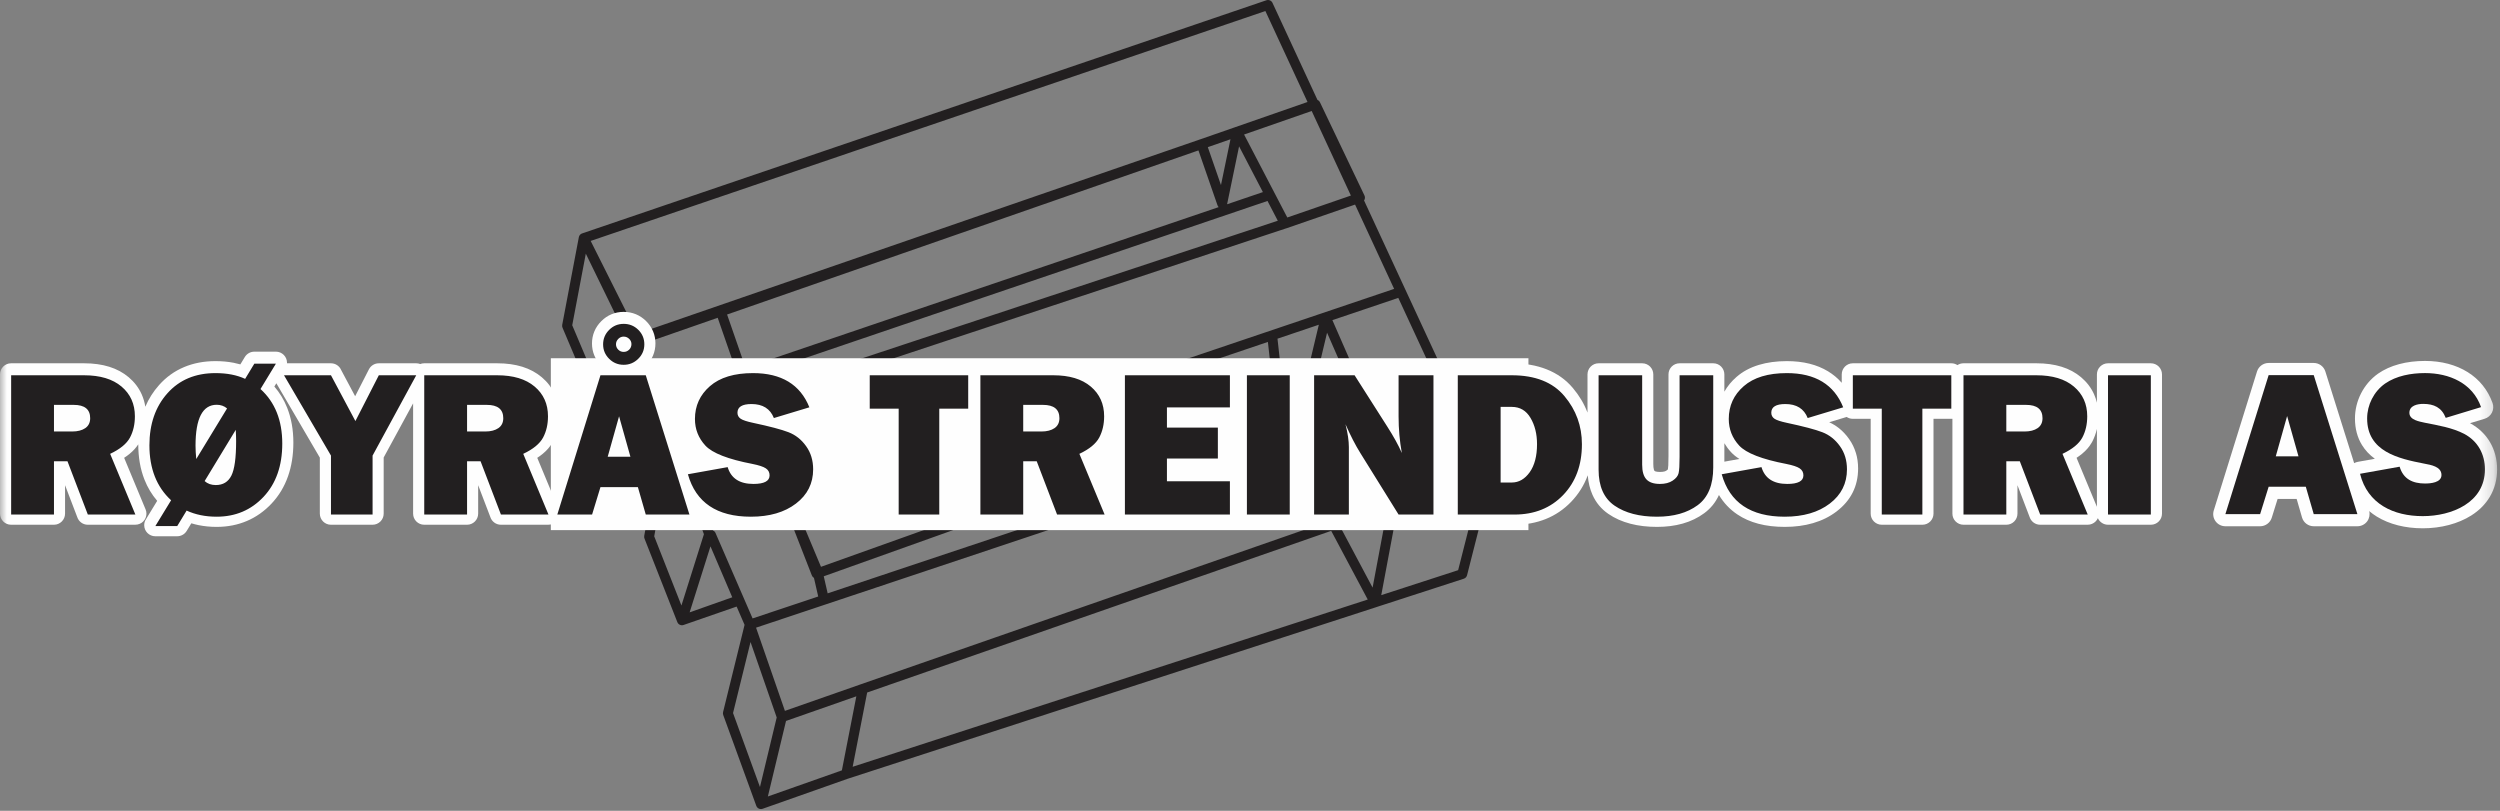 <?xml version="1.0" encoding="UTF-8"?>
<svg width="185px" height="60px" viewBox="0 0 185 60" version="1.1" xmlns="http://www.w3.org/2000/svg" xmlns:xlink="http://www.w3.org/1999/xlink">
    <rect x="0" y="0" width="185" height="60" fill="#808080" stroke="none"/>
    <!-- Generator: Sketch 44.1 (41455) - http://www.bohemiancoding.com/sketch -->
    <title>logo-royras-treindustri</title>
    <desc>Created with Sketch.</desc>
    <defs>
        <polygon id="path-1" points="0.002 59.872 184.786 59.872 184.786 0 0.002 0"></polygon>
    </defs>
    <g id="Symbols" stroke="none" stroke-width="1" fill="none" fill-rule="evenodd">
        <g id="logo-royras-treindustri">
            <g id="Page-1">
                <path d="M107.902,42.193 L109.627,35.41 L103.426,37.571 L102.213,44.04 L107.902,42.193 Z M110.383,35.407 L108.565,42.556 C108.538,42.678 108.449,42.783 108.322,42.825 L101.87,44.919 C101.859,44.924 101.848,44.928 101.837,44.931 L62.735,57.627 L56.43,59.851 C56.366,59.874 56.295,59.879 56.224,59.862 C56.1,59.832 56.005,59.742 55.965,59.63 L53.518,52.908 C53.493,52.837 53.491,52.764 53.508,52.696 L53.507,52.696 L55.098,46.239 L54.511,44.886 L50.597,46.244 L50.597,46.245 C50.409,46.317 50.196,46.224 50.123,46.037 L47.701,39.876 C47.67,39.81 47.658,39.734 47.672,39.657 L49.131,31.639 L48.576,30.271 L48.007,30.467 L45.192,31.44 L45.183,31.465 L45.182,31.467 L45.179,31.475 C45.111,31.665 44.901,31.764 44.711,31.696 C44.523,31.629 44.424,31.425 44.487,31.237 L44.528,31.112 L41.633,24.267 C41.6,24.199 41.588,24.121 41.603,24.041 L42.834,17.553 C42.855,17.442 42.926,17.342 43.036,17.289 C43.059,17.278 43.082,17.269 43.106,17.263 L93.698,0.025 C93.877,-0.045 94.083,0.036 94.165,0.213 L97.492,7.393 C97.571,7.427 97.638,7.489 97.677,7.572 L97.678,7.571 L100.971,14.468 C101.03,14.591 101.013,14.731 100.94,14.835 L110.361,35.164 L110.36,35.165 C110.394,35.238 110.404,35.322 110.383,35.407 Z M109.354,34.732 L103.474,22.043 L98.597,23.69 L101.686,30.755 C101.767,30.94 101.681,31.156 101.495,31.236 C101.477,31.244 101.458,31.25 101.44,31.255 L99.363,31.948 L61.117,44.721 C61.103,44.726 61.09,44.731 61.075,44.735 L55.948,46.447 L56.19,47.144 L58.084,52.604 L63.711,50.633 C63.724,50.628 63.737,50.623 63.749,50.62 L109.354,34.732 Z M103.165,21.377 L100.275,15.139 L95.201,16.892 C95.189,16.896 95.177,16.899 95.165,16.902 L50.021,31.844 L52.701,38.424 L103.165,21.377 Z M99.965,14.471 L97.065,8.213 L92.062,9.955 L95.26,16.095 L99.965,14.471 Z M96.756,7.547 L93.638,0.817 L43.71,17.829 L47.156,24.698 L88.792,10.319 C88.801,10.315 88.812,10.312 88.822,10.31 L91.397,9.413 C91.413,9.406 91.43,9.4 91.447,9.396 L96.756,7.547 Z M43.35,18.772 L42.345,24.069 L44.878,30.057 L46.487,25.208 L43.35,18.772 Z M45.509,30.555 L47.767,29.775 L48.151,29.642 L46.973,26.474 L45.509,30.555 Z M47.489,25.473 L47.854,26.525 L49.004,29.348 L54.478,27.457 L53.11,23.516 L47.489,25.473 Z M91.054,10.306 L89.378,10.889 L90.352,13.696 L91.054,10.306 Z M88.442,11.215 L53.804,23.274 L55.173,27.22 L90.181,15.327 C90.143,15.289 90.114,15.242 90.095,15.191 L90.094,15.191 L88.685,11.131 L88.442,11.215 Z M93.454,14.215 L91.692,10.83 L90.805,15.115 L93.454,14.215 Z M55.065,28.03 L49.281,30.028 L49.745,31.166 L94.557,16.334 L93.795,14.871 L55.094,28.018 C55.085,28.023 55.075,28.027 55.065,28.03 Z M49.644,32.915 L48.412,39.686 L50.426,44.807 L52.09,39.531 L49.644,32.915 Z M52.95,39.444 L55.691,45.763 L60.548,44.141 L60.233,42.766 C60.164,42.725 60.108,42.662 60.077,42.582 L60.077,42.582 L58.093,37.497 L58.087,37.483 L58.087,37.483 L58.084,37.474 C58.072,37.444 58.065,37.414 58.061,37.384 L52.741,39.181 L52.769,39.257 C52.847,39.294 52.913,39.358 52.95,39.444 Z M54.187,44.199 L52.575,40.43 L51.033,45.315 L54.187,44.199 Z M93.824,25.303 L58.739,37.155 C58.748,37.17 58.756,37.185 58.763,37.202 L58.763,37.201 L60.753,41.944 L94.341,29.948 L93.824,25.303 Z M100.853,30.68 L98.203,24.62 L97.516,27.496 L99.426,31.157 L100.853,30.68 Z M98.722,31.392 L96.803,27.714 C96.756,27.624 96.75,27.523 96.779,27.434 L97.593,24.03 L94.534,25.063 L95.1,30.154 C95.121,30.331 95.01,30.493 94.846,30.544 L60.958,42.646 L61.247,43.908 L98.722,31.392 Z M57.476,53.092 L55.539,47.509 L54.245,52.764 L56.237,58.24 L57.476,53.092 Z M58.166,53.349 L56.822,58.939 L62.299,57.007 L63.369,51.527 L58.166,53.349 Z M64.17,51.246 L63.097,56.742 L101.213,44.365 L98.509,39.283 L64.17,51.246 Z M102.629,37.849 L99.208,39.04 L101.572,43.484 L102.629,37.849 Z" id="Fill-1" fill="#221F20"></path>
                <mask id="mask-2" fill="white">
                    <use xlink:href="#path-1"></use>
                </mask>
                <g id="Clip-4"></g>
                <polygon id="Fill-3" fill="#FEFEFE" mask="url(#mask-2)" points="40.762 39.229 113.104 39.229 113.104 26.51 40.762 26.51"></polygon>
                <path d="M182.782,31.316 L183.862,30.988 C184.098,30.916 184.293,30.752 184.404,30.533 C184.515,30.314 184.531,30.059 184.45,29.828 C183.759,27.875 181.89,26.709 179.452,26.709 C178.064,26.709 176.862,27.034 175.976,27.65 C175.974,27.652 175.972,27.653 175.97,27.655 C175.448,28.024 175.014,28.528 174.717,29.113 C174.422,29.689 174.267,30.33 174.267,30.967 C174.267,31.712 174.443,32.376 174.79,32.939 C175.027,33.323 175.345,33.662 175.739,33.95 L174.483,34.175 C174.386,34.193 174.293,34.226 174.207,34.273 L172.076,27.489 C171.958,27.114 171.61,26.859 171.216,26.859 L167.88,26.859 C167.485,26.859 167.136,27.116 167.019,27.492 L163.818,37.777 C163.733,38.051 163.783,38.347 163.953,38.577 C164.123,38.808 164.392,38.943 164.679,38.943 L167.249,38.943 C167.643,38.943 167.992,38.687 168.11,38.311 L168.544,36.919 L169.952,36.919 L170.35,38.294 C170.462,38.679 170.815,38.943 171.216,38.943 L174.447,38.943 C174.734,38.943 175.004,38.807 175.174,38.576 C175.334,38.359 175.387,38.081 175.321,37.821 C175.498,37.97 175.687,38.107 175.889,38.231 C176.808,38.795 177.983,39.094 179.286,39.094 C180.631,39.094 181.903,38.758 182.867,38.15 C183.453,37.781 183.915,37.319 184.24,36.777 C184.603,36.173 184.786,35.484 184.786,34.731 C184.786,33.245 184.056,32 182.782,31.316" id="Fill-5" fill="#FEFEFE" mask="url(#mask-2)"></path>
                <path d="M155.172,37.505 L153.665,33.878 C153.808,33.785 153.942,33.689 154.064,33.588 C154.367,33.34 154.604,33.068 154.775,32.773 C154.791,32.749 154.806,32.725 154.819,32.699 C154.973,32.411 155.089,32.098 155.166,31.761 L155.172,31.735 L155.172,37.505 Z M127.603,34.163 L127.603,32.797 C127.74,33.03 127.905,33.252 128.099,33.462 C128.264,33.64 128.47,33.807 128.717,33.963 L127.603,34.163 Z M159.164,26.883 L155.995,26.883 C155.541,26.883 155.172,27.251 155.172,27.704 L155.172,29.799 C155.12,29.582 155.049,29.373 154.959,29.172 C154.742,28.691 154.421,28.271 153.998,27.914 C153.186,27.227 152.083,26.883 150.697,26.883 L145.3,26.883 C145.133,26.883 144.979,26.933 144.849,27.017 C144.72,26.933 144.565,26.883 144.399,26.883 L137.111,26.883 C136.657,26.883 136.289,27.251 136.289,27.704 L136.289,28.327 C135.996,27.994 135.658,27.711 135.276,27.478 C134.447,26.975 133.431,26.723 132.229,26.723 C131.461,26.723 130.769,26.817 130.153,27.003 C129.508,27.199 128.956,27.496 128.499,27.895 C128.126,28.22 127.827,28.583 127.603,28.983 L127.603,27.704 C127.603,27.251 127.235,26.883 126.781,26.883 L124.291,26.883 C123.836,26.883 123.468,27.251 123.468,27.704 L123.468,33.737 C123.468,34.04 123.463,34.275 123.454,34.439 C123.446,34.574 123.436,34.674 123.423,34.738 C123.402,34.761 123.367,34.788 123.32,34.82 L123.32,34.821 C123.273,34.852 123.218,34.875 123.155,34.892 C123.071,34.913 122.965,34.924 122.836,34.924 C122.695,34.924 122.584,34.911 122.505,34.884 C122.47,34.872 122.448,34.861 122.438,34.85 C122.419,34.829 122.401,34.793 122.386,34.741 C122.358,34.643 122.344,34.504 122.344,34.325 L122.344,27.704 C122.344,27.251 121.976,26.883 121.521,26.883 L118.298,26.883 C117.843,26.883 117.475,27.251 117.475,27.704 L117.475,30.532 C117.227,29.882 116.868,29.278 116.398,28.719 C115.88,28.101 115.23,27.638 114.45,27.329 C113.698,27.032 112.839,26.883 111.873,26.883 L107.877,26.883 C107.423,26.883 107.055,27.251 107.055,27.704 L107.055,38.01 C107.055,38.463 107.423,38.831 107.877,38.831 L112.069,38.831 C112.91,38.831 113.682,38.69 114.384,38.408 C115.094,38.124 115.722,37.698 116.267,37.132 C116.815,36.56 117.224,35.907 117.494,35.171 C117.536,35.705 117.652,36.185 117.841,36.611 C118.101,37.194 118.491,37.666 119.015,38.026 C119.49,38.353 120.036,38.597 120.653,38.757 C121.249,38.913 121.904,38.99 122.617,38.99 C123.308,38.99 123.941,38.909 124.518,38.746 C125.115,38.577 125.648,38.321 126.114,37.976 C126.592,37.625 126.955,37.176 127.202,36.631 C127.551,37.212 128.003,37.69 128.557,38.064 C129.473,38.681 130.644,38.99 132.069,38.99 C132.828,38.99 133.527,38.898 134.164,38.712 C134.821,38.521 135.401,38.233 135.904,37.849 C136.968,37.037 137.5,35.974 137.5,34.665 C137.5,34.255 137.444,33.867 137.334,33.504 L137.331,33.505 L137.331,33.504 C137.222,33.145 137.06,32.812 136.845,32.505 C136.838,32.495 136.831,32.485 136.823,32.474 C136.605,32.166 136.357,31.903 136.081,31.684 C135.86,31.51 135.62,31.363 135.362,31.245 L136.636,30.86 L136.635,30.858 L136.651,30.853 C136.783,30.942 136.941,30.993 137.111,30.993 L138.43,30.993 L138.43,38.01 C138.43,38.463 138.799,38.831 139.252,38.831 L142.257,38.831 C142.711,38.831 143.079,38.463 143.079,38.01 L143.079,30.993 L144.399,30.993 C144.425,30.993 144.452,30.992 144.478,30.989 L144.478,38.01 C144.478,38.463 144.846,38.831 145.3,38.831 L148.47,38.831 C148.924,38.831 149.292,38.463 149.292,38.01 L149.292,35.906 L150.193,38.265 C150.301,38.593 150.61,38.831 150.975,38.831 L154.494,38.831 L154.494,38.83 C154.599,38.83 154.706,38.809 154.808,38.767 C155.01,38.683 155.161,38.528 155.243,38.344 C155.371,38.631 155.66,38.831 155.995,38.831 L159.164,38.831 C159.618,38.831 159.987,38.463 159.987,38.01 L159.987,27.704 C159.987,27.251 159.618,26.883 159.164,26.883 L159.164,26.883 Z" id="Fill-6" fill="#FEFEFE" mask="url(#mask-2)"></path>
                <path d="M106.076,26.883 L103.496,26.883 C103.042,26.883 102.673,27.25 102.673,27.704 L102.673,29.994 L100.954,27.295 C100.812,27.049 100.546,26.883 100.241,26.883 L97.244,26.883 C96.79,26.883 96.422,27.25 96.422,27.704 L96.422,38.01 C96.422,38.463 96.79,38.831 97.244,38.831 L99.817,38.831 C100.271,38.831 100.64,38.463 100.64,38.01 L100.64,34.967 L102.761,38.38 C102.897,38.647 103.175,38.831 103.496,38.831 L106.076,38.831 C106.53,38.831 106.899,38.463 106.899,38.01 L106.899,27.704 C106.899,27.25 106.53,26.883 106.076,26.883" id="Fill-7" fill="#FEFEFE" mask="url(#mask-2)"></path>
                <path d="M82.421,37.505 L80.913,33.878 C81.057,33.785 81.19,33.688 81.312,33.588 C81.616,33.339 81.853,33.067 82.024,32.772 C82.039,32.749 82.054,32.724 82.068,32.699 C82.221,32.411 82.337,32.098 82.415,31.761 L82.421,31.735 L82.421,37.505 Z M95.441,26.883 L92.271,26.883 C92.019,26.883 91.793,26.997 91.643,27.175 C91.492,26.997 91.266,26.883 91.013,26.883 L83.243,26.883 C82.789,26.883 82.421,27.251 82.421,27.704 L82.421,29.799 C82.368,29.582 82.297,29.373 82.207,29.172 C81.99,28.691 81.67,28.271 81.247,27.914 C80.434,27.227 79.332,26.883 77.945,26.883 L72.549,26.883 C72.382,26.883 72.227,26.933 72.098,27.017 C71.968,26.933 71.813,26.883 71.647,26.883 L64.36,26.883 C63.906,26.883 63.537,27.251 63.537,27.704 L63.537,30.173 C63.537,30.626 63.906,30.993 64.36,30.993 L65.679,30.993 L65.679,38.01 C65.679,38.463 66.047,38.831 66.501,38.831 L69.506,38.831 C69.96,38.831 70.328,38.463 70.328,38.01 L70.328,30.993 L71.647,30.993 C71.674,30.993 71.7,30.992 71.726,30.989 L71.726,38.01 C71.726,38.463 72.094,38.831 72.549,38.831 L75.718,38.831 C76.172,38.831 76.54,38.463 76.54,38.01 L76.54,35.906 L77.442,38.264 C77.549,38.593 77.859,38.831 78.224,38.831 L81.742,38.831 L81.742,38.83 C81.847,38.83 81.954,38.809 82.057,38.767 C82.259,38.683 82.409,38.528 82.492,38.344 C82.62,38.631 82.908,38.831 83.243,38.831 L91.013,38.831 C91.266,38.831 91.492,38.717 91.643,38.538 C91.793,38.717 92.019,38.831 92.271,38.831 L95.441,38.831 C95.895,38.831 96.263,38.463 96.263,38.01 L96.263,27.704 C96.263,27.251 95.895,26.883 95.441,26.883 L95.441,26.883 Z" id="Fill-8" fill="#FEFEFE" mask="url(#mask-2)"></path>
                <path d="M60.826,33.505 L60.826,33.504 C60.717,33.144 60.555,32.812 60.34,32.505 C60.333,32.495 60.326,32.484 60.318,32.474 C60.1,32.166 59.852,31.903 59.576,31.685 C59.355,31.51 59.115,31.363 58.858,31.245 L60.131,30.86 L60.13,30.858 C60.153,30.851 60.176,30.843 60.198,30.834 C60.619,30.666 60.823,30.19 60.655,29.77 C60.248,28.759 59.62,27.994 58.77,27.478 C57.942,26.975 56.926,26.723 55.724,26.723 C54.956,26.723 54.264,26.817 53.648,27.003 C53.003,27.199 52.451,27.496 51.994,27.895 C51.537,28.294 51.191,28.749 50.957,29.26 C50.721,29.777 50.603,30.335 50.603,30.936 C50.603,31.413 50.686,31.866 50.853,32.293 C51.019,32.717 51.266,33.107 51.594,33.461 C51.759,33.64 51.965,33.807 52.212,33.963 L50.81,34.215 C50.772,34.219 50.733,34.226 50.694,34.236 L48.584,27.507 C48.509,27.203 48.266,26.967 47.959,26.901 C48.113,26.72 48.235,26.523 48.325,26.31 C48.443,26.028 48.502,25.728 48.502,25.41 C48.502,25.094 48.443,24.795 48.326,24.515 C48.209,24.236 48.038,23.984 47.811,23.76 C47.583,23.534 47.328,23.364 47.048,23.25 C46.767,23.136 46.468,23.079 46.151,23.079 C45.834,23.079 45.534,23.137 45.251,23.255 C44.973,23.37 44.72,23.541 44.494,23.768 C44.269,23.993 44.098,24.245 43.983,24.522 C43.866,24.804 43.807,25.102 43.807,25.417 C43.807,25.733 43.865,26.031 43.983,26.311 C44.07,26.519 44.188,26.713 44.338,26.891 C44.025,26.928 43.747,27.143 43.649,27.463 L40.848,36.503 L39.757,33.879 C39.901,33.785 40.034,33.689 40.156,33.588 C40.46,33.339 40.697,33.067 40.867,32.772 C40.883,32.749 40.898,32.725 40.912,32.699 C41.065,32.411 41.181,32.098 41.259,31.761 C41.335,31.434 41.372,31.093 41.372,30.74 C41.372,30.171 41.265,29.648 41.051,29.172 C40.834,28.69 40.513,28.271 40.09,27.914 C39.278,27.227 38.176,26.883 36.789,26.883 L31.392,26.883 C31.288,26.883 31.188,26.902 31.097,26.938 C31.005,26.902 30.905,26.883 30.801,26.883 L28.032,26.883 L28.032,26.884 C27.732,26.884 27.444,27.048 27.299,27.332 L26.281,29.322 L25.248,27.386 C25.124,27.091 24.831,26.883 24.49,26.883 L21.238,26.883 C21.238,26.87 21.239,26.856 21.239,26.843 C21.239,26.39 20.87,26.022 20.416,26.022 L18.82,26.022 L18.82,26.023 C18.542,26.023 18.27,26.165 18.116,26.42 L17.786,26.965 C17.625,26.919 17.459,26.879 17.287,26.845 C16.866,26.764 16.419,26.723 15.945,26.723 C15.097,26.723 14.323,26.87 13.623,27.164 C12.914,27.461 12.297,27.904 11.774,28.491 C11.344,28.973 11.004,29.508 10.754,30.099 C10.703,29.773 10.612,29.464 10.481,29.172 C10.264,28.69 9.944,28.271 9.521,27.914 C8.708,27.227 7.606,26.883 6.219,26.883 L0.822,26.883 C0.368,26.883 0,27.25 0,27.704 L0,38.01 C0,38.463 0.368,38.831 0.822,38.831 L3.992,38.831 C4.446,38.831 4.814,38.463 4.814,38.01 L4.814,35.905 L5.716,38.265 C5.823,38.594 6.133,38.831 6.498,38.831 L10.016,38.831 L10.016,38.829 C10.121,38.829 10.228,38.809 10.331,38.766 C10.75,38.594 10.948,38.114 10.774,37.696 L9.187,33.879 C9.331,33.785 9.464,33.689 9.586,33.588 C9.853,33.37 10.068,33.133 10.232,32.879 L10.232,32.884 C10.232,33.848 10.385,34.718 10.691,35.494 C10.92,36.074 11.233,36.597 11.632,37.063 L10.823,38.388 C10.728,38.522 10.671,38.686 10.671,38.863 C10.671,39.316 11.04,39.684 11.494,39.684 L13.113,39.684 L13.113,39.683 C13.392,39.682 13.663,39.541 13.817,39.286 L14.158,38.724 C14.329,38.776 14.506,38.82 14.687,38.858 C15.12,38.946 15.566,38.99 16.027,38.99 C16.834,38.99 17.58,38.845 18.265,38.554 C18.945,38.266 19.553,37.837 20.09,37.27 L20.105,37.253 C20.642,36.68 21.045,36.011 21.314,35.244 C21.577,34.496 21.709,33.667 21.709,32.755 C21.709,31.8 21.554,30.936 21.245,30.161 C21.014,29.584 20.7,29.064 20.303,28.604 L20.45,28.362 L23.668,33.865 L23.668,38.01 C23.668,38.463 24.036,38.831 24.49,38.831 L27.569,38.831 C28.023,38.831 28.392,38.463 28.392,38.01 L28.392,33.855 L30.57,29.848 L30.57,38.01 C30.57,38.463 30.938,38.831 31.392,38.831 L34.562,38.831 C35.016,38.831 35.384,38.463 35.384,38.01 L35.384,35.905 L36.286,38.265 C36.393,38.594 36.703,38.831 37.068,38.831 L40.586,38.831 L40.586,38.829 C40.691,38.829 40.798,38.809 40.901,38.766 L40.911,38.763 C41.012,38.807 41.123,38.831 41.24,38.831 L43.813,38.831 L43.813,38.828 C44.164,38.828 44.489,38.6 44.596,38.248 L45.038,36.8 L46.583,36.8 L46.985,38.2 C47.071,38.562 47.397,38.831 47.786,38.831 L51.017,38.831 L51.017,38.829 C51.098,38.829 51.18,38.817 51.261,38.792 C51.648,38.672 51.882,38.293 51.831,37.906 C51.903,37.96 51.976,38.013 52.052,38.064 C52.968,38.681 54.139,38.99 55.564,38.99 C56.323,38.99 57.022,38.898 57.659,38.712 C58.316,38.521 58.896,38.233 59.399,37.849 C60.463,37.037 60.994,35.975 60.994,34.665 C60.994,34.254 60.939,33.868 60.829,33.504 L60.826,33.505 Z" id="Fill-9" fill="#FEFEFE" mask="url(#mask-2)"></path>
                <path d="M177.573,34.536 C177.844,35.45 178.535,35.78 179.452,35.78 C179.857,35.78 180.669,35.72 180.669,35.15 C180.669,34.52 179.872,34.401 179.406,34.311 C177.468,33.936 175.168,33.411 175.168,30.967 C175.168,29.962 175.665,28.973 176.491,28.388 C177.333,27.803 178.43,27.608 179.452,27.608 C181.24,27.608 182.968,28.343 183.599,30.127 L180.985,30.922 C180.684,30.157 180.113,29.888 179.316,29.888 C178.895,29.888 178.294,30.007 178.294,30.547 C178.294,31.087 179.046,31.192 179.436,31.282 C180.413,31.477 181.451,31.642 182.352,32.106 C183.359,32.646 183.885,33.606 183.885,34.731 C183.885,37.205 181.42,38.194 179.286,38.194 C177.122,38.194 175.199,37.295 174.643,35.06 L177.573,34.536 Z" id="Fill-10" fill="#221F20" mask="url(#mask-2)"></path>
                <path d="M170.63,36.02 L167.88,36.02 L167.249,38.044 L164.679,38.044 L167.88,27.758 L171.216,27.758 L174.447,38.044 L171.216,38.044 L170.63,36.02 Z M170.089,33.771 L169.247,30.787 L168.406,33.771 L170.089,33.771 Z" id="Fill-11" fill="#221F20" mask="url(#mask-2)"></path>
                <path d="M10.018,38.077 L6.5,38.077 L4.994,34.136 L3.994,34.136 L3.994,38.077 L0.825,38.077 L0.825,27.77 L6.221,27.77 C7.409,27.77 8.334,28.048 8.993,28.605 C9.651,29.162 9.982,29.894 9.982,30.806 C9.982,31.399 9.861,31.925 9.618,32.381 C9.375,32.834 8.887,33.237 8.151,33.584 L10.018,38.077 Z M3.994,31.93 L5.35,31.93 C5.748,31.93 6.069,31.847 6.311,31.682 C6.552,31.515 6.673,31.27 6.673,30.948 C6.673,30.291 6.268,29.961 5.456,29.961 L3.994,29.961 L3.994,31.93 Z M12.661,37.02 C11.591,36.033 11.057,34.677 11.057,32.951 C11.057,31.378 11.501,30.097 12.39,29.102 C13.276,28.108 14.461,27.61 15.947,27.61 C16.799,27.61 17.53,27.752 18.14,28.036 L18.822,26.909 L20.418,26.909 L19.276,28.788 C20.351,29.765 20.888,31.11 20.888,32.821 C20.888,34.468 20.426,35.78 19.506,36.762 C18.584,37.744 17.427,38.236 16.029,38.236 C15.2,38.236 14.461,38.084 13.81,37.783 L13.115,38.929 L11.496,38.929 L12.661,37.02 Z M14.523,33.968 L16.802,30.224 C16.59,30.043 16.334,29.953 16.037,29.953 C14.991,29.953 14.469,30.961 14.469,32.979 C14.469,33.278 14.487,33.608 14.523,33.968 L14.523,33.968 Z M17.445,31.809 L15.143,35.6 C15.36,35.796 15.634,35.894 15.967,35.894 C16.502,35.894 16.887,35.662 17.122,35.195 C17.357,34.731 17.473,33.878 17.473,32.641 C17.473,32.388 17.463,32.113 17.445,31.809 L17.445,31.809 Z M30.802,27.77 L27.571,33.713 L27.571,38.077 L24.492,38.077 L24.492,33.713 L21.017,27.77 L24.492,27.77 L26.3,31.159 L28.033,27.77 L30.802,27.77 Z M40.587,38.077 L37.069,38.077 L35.563,34.136 L34.563,34.136 L34.563,38.077 L31.394,38.077 L31.394,27.77 L36.79,27.77 C37.978,27.77 38.903,28.048 39.562,28.605 C40.221,29.162 40.551,29.894 40.551,30.806 C40.551,31.399 40.43,31.925 40.187,32.381 C39.944,32.834 39.456,33.237 38.72,33.584 L40.587,38.077 Z M34.563,31.93 L35.92,31.93 C36.318,31.93 36.638,31.847 36.88,31.682 C37.121,31.515 37.242,31.27 37.242,30.948 C37.242,30.291 36.837,29.961 36.025,29.961 L34.563,29.961 L34.563,31.93 Z M47.787,38.077 L47.203,36.046 L44.434,36.046 L43.814,38.077 L41.241,38.077 L44.434,27.77 L47.787,27.77 L51.018,38.077 L47.787,38.077 Z M44.971,33.796 L46.65,33.796 L45.811,30.806 L44.971,33.796 Z M46.152,26.995 C45.733,26.995 45.374,26.847 45.077,26.551 C44.78,26.257 44.63,25.902 44.63,25.484 C44.63,25.066 44.78,24.708 45.077,24.412 C45.374,24.113 45.733,23.966 46.152,23.966 C46.575,23.966 46.937,24.113 47.234,24.407 C47.531,24.701 47.681,25.059 47.681,25.476 C47.681,25.899 47.531,26.257 47.228,26.551 C46.929,26.847 46.57,26.995 46.152,26.995 L46.152,26.995 Z M46.152,26.041 C46.309,26.041 46.443,25.987 46.557,25.876 C46.671,25.765 46.727,25.626 46.727,25.461 C46.727,25.314 46.671,25.185 46.557,25.074 C46.443,24.966 46.309,24.909 46.152,24.909 C45.994,24.909 45.862,24.966 45.751,25.08 C45.64,25.193 45.583,25.325 45.583,25.476 C45.583,25.631 45.64,25.765 45.751,25.876 C45.862,25.987 45.994,26.041 46.152,26.041 L46.152,26.041 Z M50.904,35.095 L53.847,34.567 C54.095,35.396 54.73,35.811 55.753,35.811 C56.551,35.811 56.949,35.6 56.949,35.177 C56.949,34.956 56.859,34.783 56.673,34.659 C56.489,34.536 56.161,34.427 55.686,34.332 C53.875,33.984 52.713,33.53 52.198,32.973 C51.682,32.414 51.426,31.757 51.426,31.002 C51.426,30.03 51.796,29.221 52.534,28.577 C53.273,27.932 54.337,27.61 55.724,27.61 C57.827,27.61 59.217,28.456 59.894,30.141 L57.267,30.935 C56.995,30.244 56.443,29.899 55.611,29.899 C54.919,29.899 54.572,30.113 54.572,30.541 C54.572,30.731 54.653,30.881 54.808,30.986 C54.965,31.092 55.267,31.193 55.717,31.288 C56.952,31.551 57.83,31.783 58.349,31.984 C58.871,32.185 59.305,32.528 59.651,33.015 C60,33.499 60.173,34.072 60.173,34.731 C60.173,35.772 59.749,36.618 58.902,37.264 C58.055,37.912 56.941,38.236 55.564,38.236 C53.049,38.236 51.493,37.187 50.904,35.095 L50.904,35.095 Z M69.506,30.239 L69.506,38.077 L66.502,38.077 L66.502,30.239 L64.36,30.239 L64.36,27.77 L71.647,27.77 L71.647,30.239 L69.506,30.239 Z M81.742,38.077 L78.224,38.077 L76.718,34.136 L75.718,34.136 L75.718,38.077 L72.549,38.077 L72.549,27.77 L77.945,27.77 C79.133,27.77 80.058,28.048 80.717,28.605 C81.375,29.162 81.706,29.894 81.706,30.806 C81.706,31.399 81.584,31.925 81.342,32.381 C81.099,32.834 80.611,33.237 79.874,33.584 L81.742,38.077 Z M75.718,31.93 L77.074,31.93 C77.472,31.93 77.793,31.847 78.035,31.682 C78.276,31.515 78.397,31.27 78.397,30.948 C78.397,30.291 77.991,29.961 77.18,29.961 L75.718,29.961 L75.718,31.93 Z M91.013,35.615 L91.013,38.077 L83.243,38.077 L83.243,27.77 L91.013,27.77 L91.013,30.149 L86.353,30.149 L86.353,31.644 L90.122,31.644 L90.122,33.932 L86.353,33.932 L86.353,35.615 L91.013,35.615 Z M92.271,38.077 L95.441,38.077 L95.441,27.77 L92.271,27.77 L92.271,38.077 Z M106.076,38.077 L103.495,38.077 L100.664,33.523 C100.3,32.94 99.935,32.229 99.566,31.394 C99.734,32.058 99.816,32.623 99.816,33.084 L99.816,38.077 L97.244,38.077 L97.244,27.77 L100.24,27.77 L102.645,31.546 C103.125,32.296 103.49,32.955 103.735,33.523 C103.575,32.643 103.495,31.742 103.495,30.822 L103.495,27.77 L106.076,27.77 L106.076,38.077 Z M107.876,38.077 L107.876,27.77 L111.872,27.77 C113.605,27.77 114.904,28.283 115.767,29.311 C116.63,30.337 117.062,31.525 117.062,32.873 C117.062,34.414 116.599,35.667 115.675,36.631 C114.747,37.594 113.546,38.077 112.068,38.077 L107.876,38.077 Z M111.046,35.706 L111.872,35.706 C112.397,35.706 112.838,35.45 113.2,34.943 C113.559,34.435 113.74,33.742 113.74,32.868 C113.74,32.115 113.58,31.471 113.259,30.927 C112.939,30.383 112.477,30.11 111.872,30.11 L111.046,30.11 L111.046,35.706 Z M126.779,27.77 L126.779,34.595 C126.779,35.889 126.394,36.819 125.625,37.386 C124.855,37.953 123.853,38.236 122.615,38.236 C121.316,38.236 120.27,37.963 119.479,37.419 C118.689,36.876 118.296,35.989 118.296,34.762 L118.296,27.77 L121.52,27.77 L121.52,34.391 C121.52,34.886 121.624,35.244 121.833,35.471 C122.042,35.698 122.378,35.811 122.835,35.811 C123.22,35.811 123.533,35.729 123.778,35.566 C124.023,35.402 124.171,35.218 124.217,35.012 C124.266,34.803 124.289,34.401 124.289,33.804 L124.289,27.77 L126.779,27.77 Z M127.407,35.095 L130.349,34.567 C130.597,35.396 131.233,35.811 132.256,35.811 C133.054,35.811 133.452,35.6 133.452,35.177 C133.452,34.956 133.361,34.783 133.175,34.659 C132.992,34.536 132.664,34.427 132.189,34.332 C130.378,33.984 129.216,33.53 128.701,32.973 C128.185,32.414 127.929,31.757 127.929,31.002 C127.929,30.03 128.298,29.221 129.037,28.577 C129.776,27.932 130.84,27.61 132.228,27.61 C134.33,27.61 135.72,28.456 136.397,30.141 L133.769,30.935 C133.498,30.244 132.945,29.899 132.114,29.899 C131.421,29.899 131.075,30.113 131.075,30.541 C131.075,30.731 131.156,30.881 131.31,30.986 C131.468,31.092 131.77,31.193 132.22,31.288 C133.454,31.551 134.333,31.783 134.852,31.984 C135.374,32.185 135.808,32.528 136.154,33.015 C136.503,33.499 136.675,34.072 136.675,34.731 C136.675,35.772 136.252,36.618 135.405,37.264 C134.557,37.912 133.444,38.236 132.067,38.236 C129.551,38.236 127.996,37.187 127.407,35.095 L127.407,35.095 Z M142.255,30.239 L142.255,38.077 L139.251,38.077 L139.251,30.239 L137.11,30.239 L137.11,27.77 L144.397,27.77 L144.397,30.239 L142.255,30.239 Z M154.492,38.077 L150.973,38.077 L149.467,34.136 L148.467,34.136 L148.467,38.077 L145.298,38.077 L145.298,27.77 L150.694,27.77 C151.883,27.77 152.807,28.048 153.466,28.605 C154.125,29.162 154.455,29.894 154.455,30.806 C154.455,31.399 154.334,31.925 154.091,32.381 C153.848,32.834 153.36,33.237 152.624,33.584 L154.492,38.077 Z M148.467,31.93 L149.824,31.93 C150.222,31.93 150.542,31.847 150.785,31.682 C151.025,31.515 151.146,31.27 151.146,30.948 C151.146,30.291 150.741,29.961 149.93,29.961 L148.467,29.961 L148.467,31.93 Z M155.992,38.077 L159.162,38.077 L159.162,27.77 L155.992,27.77 L155.992,38.077 Z" id="Fill-12" fill="#221F20" mask="url(#mask-2)"></path>
            </g>
        </g>
    </g>
</svg>